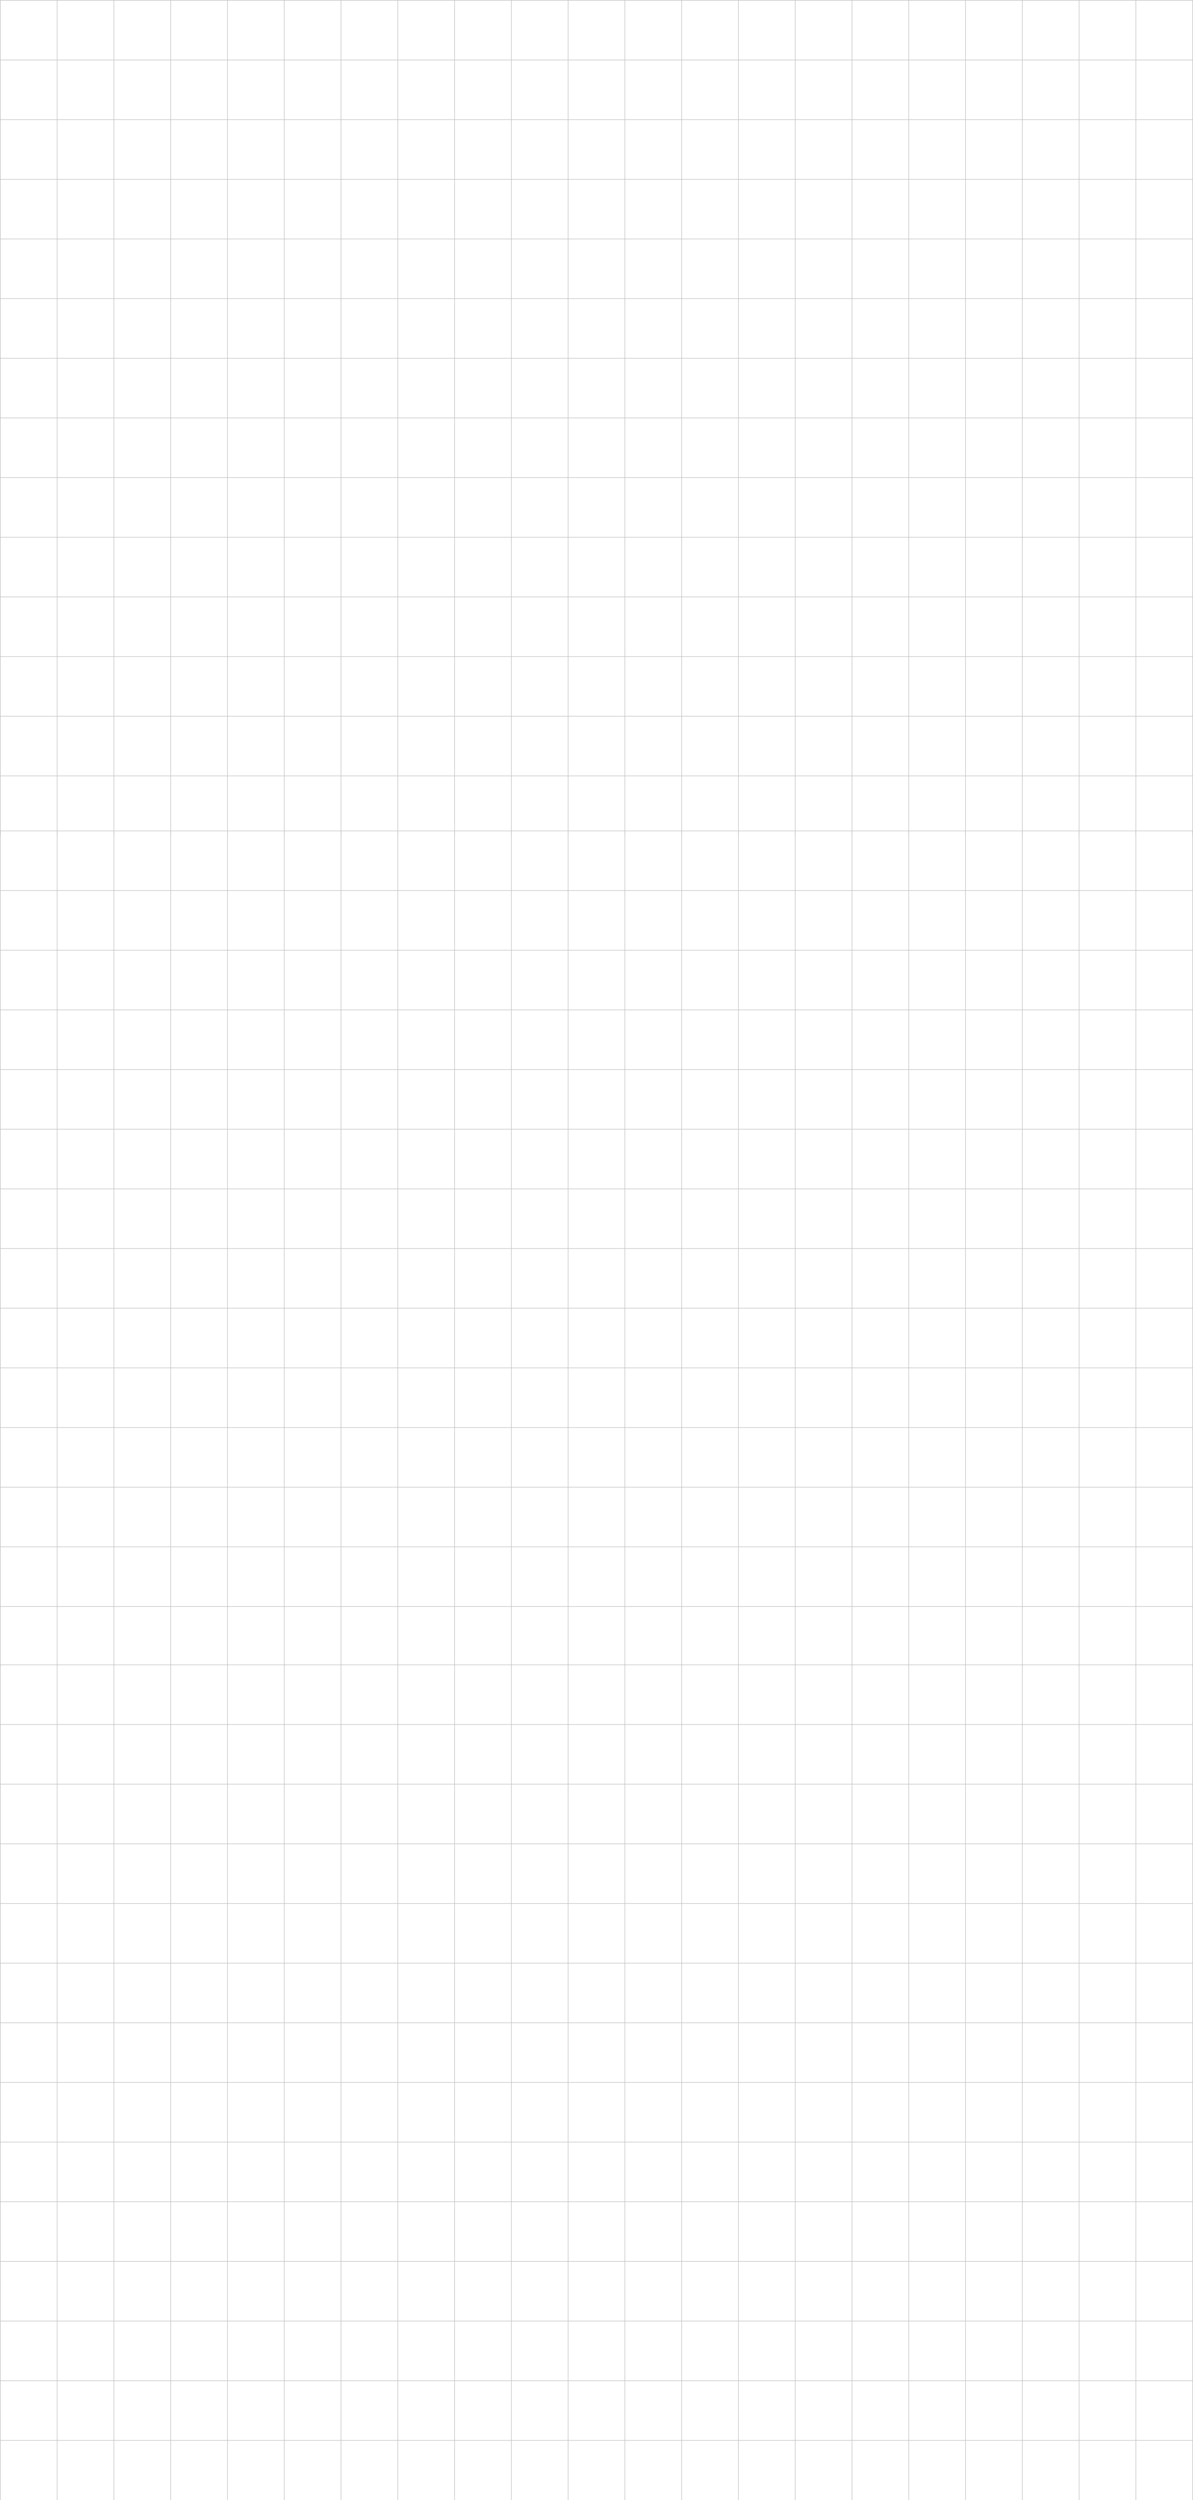 <svg width="1440" height="3016" viewBox="0 0 1440 3016" fill="none" xmlns="http://www.w3.org/2000/svg">
<g clip-path="url(#clip0_274_645)">
<g style="mix-blend-mode:multiply">
<path d="M0.393 1008V0.396H1439.59V1008" stroke="#C4C4C5" stroke-width="0.71" stroke-miterlimit="10"/>
<path d="M0.393 936.032H1439.59" stroke="#C4C4C5" stroke-width="0.71" stroke-miterlimit="10"/>
<path d="M0.393 864.065H1439.59" stroke="#C4C4C5" stroke-width="0.71" stroke-miterlimit="10"/>
<path d="M0.393 792.086H1439.59" stroke="#C4C4C5" stroke-width="0.71" stroke-miterlimit="10"/>
<path d="M0.393 720.118H1439.59" stroke="#C4C4C5" stroke-width="0.71" stroke-miterlimit="10"/>
<path d="M0.393 648.15H1439.59" stroke="#C4C4C5" stroke-width="0.71" stroke-miterlimit="10"/>
<path d="M0.393 576.171H1439.59" stroke="#C4C4C5" stroke-width="0.71" stroke-miterlimit="10"/>
<path d="M0.393 504.204H1439.59" stroke="#C4C4C5" stroke-width="0.71" stroke-miterlimit="10"/>
<path d="M0.393 432.236H1439.59" stroke="#C4C4C5" stroke-width="0.71" stroke-miterlimit="10"/>
<path d="M0.393 360.257H1439.59" stroke="#C4C4C5" stroke-width="0.71" stroke-miterlimit="10"/>
<path d="M0.393 288.289H1439.59" stroke="#C4C4C5" stroke-width="0.71" stroke-miterlimit="10"/>
<path d="M0.393 216.321H1439.59" stroke="#C4C4C5" stroke-width="0.71" stroke-miterlimit="10"/>
<path d="M0.393 144.342H1439.59" stroke="#C4C4C5" stroke-width="0.71" stroke-miterlimit="10"/>
<path d="M0.393 72.375H1439.59" stroke="#C4C4C5" stroke-width="0.71" stroke-miterlimit="10"/>
<path d="M1371.06 0.396V1008" stroke="#C4C4C5" stroke-width="0.71" stroke-miterlimit="10"/>
<path d="M1302.53 0.396V1008" stroke="#C4C4C5" stroke-width="0.71" stroke-miterlimit="10"/>
<path d="M1234 0.396V1008" stroke="#C4C4C5" stroke-width="0.71" stroke-miterlimit="10"/>
<path d="M1165.46 0.396V1008" stroke="#C4C4C5" stroke-width="0.71" stroke-miterlimit="10"/>
<path d="M1096.93 0.396V1008" stroke="#C4C4C5" stroke-width="0.71" stroke-miterlimit="10"/>
<path d="M1028.4 0.396V1008" stroke="#C4C4C5" stroke-width="0.71" stroke-miterlimit="10"/>
<path d="M959.867 0.396V1008" stroke="#C4C4C5" stroke-width="0.71" stroke-miterlimit="10"/>
<path d="M891.338 0.396V1008" stroke="#C4C4C5" stroke-width="0.71" stroke-miterlimit="10"/>
<path d="M822.795 0.396V1008" stroke="#C4C4C5" stroke-width="0.71" stroke-miterlimit="10"/>
<path d="M754.264 0.396V1008" stroke="#C4C4C5" stroke-width="0.71" stroke-miterlimit="10"/>
<path d="M685.734 0.396V1008" stroke="#C4C4C5" stroke-width="0.71" stroke-miterlimit="10"/>
<path d="M617.203 0.396V1008" stroke="#C4C4C5" stroke-width="0.71" stroke-miterlimit="10"/>
<path d="M548.66 0.396V1008" stroke="#C4C4C5" stroke-width="0.71" stroke-miterlimit="10"/>
<path d="M480.131 0.396V1008" stroke="#C4C4C5" stroke-width="0.71" stroke-miterlimit="10"/>
<path d="M411.6 0.396V1008" stroke="#C4C4C5" stroke-width="0.71" stroke-miterlimit="10"/>
<path d="M343.068 0.396V1008" stroke="#C4C4C5" stroke-width="0.71" stroke-miterlimit="10"/>
<path d="M274.527 0.396V1008" stroke="#C4C4C5" stroke-width="0.71" stroke-miterlimit="10"/>
<path d="M205.996 0.396V1008" stroke="#C4C4C5" stroke-width="0.71" stroke-miterlimit="10"/>
<path d="M137.465 0.396V1008" stroke="#C4C4C5" stroke-width="0.71" stroke-miterlimit="10"/>
<path d="M68.934 0.396V1008" stroke="#C4C4C5" stroke-width="0.71" stroke-miterlimit="10"/>
</g>
</g>
<g clip-path="url(#clip1_274_645)">
<g style="mix-blend-mode:multiply">
<path d="M0.393 2010V1002.4H1439.59V2010" stroke="#C4C4C5" stroke-width="0.71" stroke-miterlimit="10"/>
<path d="M0.393 1938.03H1439.59" stroke="#C4C4C5" stroke-width="0.71" stroke-miterlimit="10"/>
<path d="M0.393 1866.06H1439.59" stroke="#C4C4C5" stroke-width="0.71" stroke-miterlimit="10"/>
<path d="M0.393 1794.09H1439.59" stroke="#C4C4C5" stroke-width="0.71" stroke-miterlimit="10"/>
<path d="M0.393 1722.12H1439.59" stroke="#C4C4C5" stroke-width="0.71" stroke-miterlimit="10"/>
<path d="M0.393 1650.15H1439.59" stroke="#C4C4C5" stroke-width="0.71" stroke-miterlimit="10"/>
<path d="M0.393 1578.17H1439.59" stroke="#C4C4C5" stroke-width="0.71" stroke-miterlimit="10"/>
<path d="M0.393 1506.2H1439.59" stroke="#C4C4C5" stroke-width="0.71" stroke-miterlimit="10"/>
<path d="M0.393 1434.24H1439.59" stroke="#C4C4C5" stroke-width="0.71" stroke-miterlimit="10"/>
<path d="M0.393 1362.26H1439.59" stroke="#C4C4C5" stroke-width="0.71" stroke-miterlimit="10"/>
<path d="M0.393 1290.29H1439.59" stroke="#C4C4C5" stroke-width="0.71" stroke-miterlimit="10"/>
<path d="M0.393 1218.32H1439.59" stroke="#C4C4C5" stroke-width="0.71" stroke-miterlimit="10"/>
<path d="M0.393 1146.34H1439.59" stroke="#C4C4C5" stroke-width="0.71" stroke-miterlimit="10"/>
<path d="M0.393 1074.37H1439.59" stroke="#C4C4C5" stroke-width="0.71" stroke-miterlimit="10"/>
<path d="M1371.06 1002.4V2010" stroke="#C4C4C5" stroke-width="0.71" stroke-miterlimit="10"/>
<path d="M1302.53 1002.4V2010" stroke="#C4C4C5" stroke-width="0.71" stroke-miterlimit="10"/>
<path d="M1234 1002.4V2010" stroke="#C4C4C5" stroke-width="0.71" stroke-miterlimit="10"/>
<path d="M1165.46 1002.4V2010" stroke="#C4C4C5" stroke-width="0.71" stroke-miterlimit="10"/>
<path d="M1096.93 1002.4V2010" stroke="#C4C4C5" stroke-width="0.71" stroke-miterlimit="10"/>
<path d="M1028.4 1002.4V2010" stroke="#C4C4C5" stroke-width="0.71" stroke-miterlimit="10"/>
<path d="M959.867 1002.4V2010" stroke="#C4C4C5" stroke-width="0.71" stroke-miterlimit="10"/>
<path d="M891.338 1002.4V2010" stroke="#C4C4C5" stroke-width="0.71" stroke-miterlimit="10"/>
<path d="M822.795 1002.4V2010" stroke="#C4C4C5" stroke-width="0.71" stroke-miterlimit="10"/>
<path d="M754.264 1002.4V2010" stroke="#C4C4C5" stroke-width="0.71" stroke-miterlimit="10"/>
<path d="M685.734 1002.4V2010" stroke="#C4C4C5" stroke-width="0.71" stroke-miterlimit="10"/>
<path d="M617.203 1002.4V2010" stroke="#C4C4C5" stroke-width="0.71" stroke-miterlimit="10"/>
<path d="M548.66 1002.4V2010" stroke="#C4C4C5" stroke-width="0.71" stroke-miterlimit="10"/>
<path d="M480.131 1002.4V2010" stroke="#C4C4C5" stroke-width="0.71" stroke-miterlimit="10"/>
<path d="M411.6 1002.4V2010" stroke="#C4C4C5" stroke-width="0.71" stroke-miterlimit="10"/>
<path d="M343.068 1002.4V2010" stroke="#C4C4C5" stroke-width="0.71" stroke-miterlimit="10"/>
<path d="M274.527 1002.4V2010" stroke="#C4C4C5" stroke-width="0.71" stroke-miterlimit="10"/>
<path d="M205.996 1002.4V2010" stroke="#C4C4C5" stroke-width="0.71" stroke-miterlimit="10"/>
<path d="M137.465 1002.4V2010" stroke="#C4C4C5" stroke-width="0.71" stroke-miterlimit="10"/>
<path d="M68.934 1002.4V2010" stroke="#C4C4C5" stroke-width="0.71" stroke-miterlimit="10"/>
</g>
</g>
<g clip-path="url(#clip2_274_645)">
<g style="mix-blend-mode:multiply">
<path d="M0.393 3016V2008.4H1439.59V3016" stroke="#C4C4C5" stroke-width="0.71" stroke-miterlimit="10"/>
<path d="M0.393 2944.03H1439.59" stroke="#C4C4C5" stroke-width="0.71" stroke-miterlimit="10"/>
<path d="M0.393 2872.06H1439.59" stroke="#C4C4C5" stroke-width="0.71" stroke-miterlimit="10"/>
<path d="M0.393 2800.09H1439.59" stroke="#C4C4C5" stroke-width="0.71" stroke-miterlimit="10"/>
<path d="M0.393 2728.12H1439.59" stroke="#C4C4C5" stroke-width="0.71" stroke-miterlimit="10"/>
<path d="M0.393 2656.15H1439.59" stroke="#C4C4C5" stroke-width="0.71" stroke-miterlimit="10"/>
<path d="M0.393 2584.17H1439.59" stroke="#C4C4C5" stroke-width="0.71" stroke-miterlimit="10"/>
<path d="M0.393 2512.2H1439.59" stroke="#C4C4C5" stroke-width="0.71" stroke-miterlimit="10"/>
<path d="M0.393 2440.24H1439.59" stroke="#C4C4C5" stroke-width="0.71" stroke-miterlimit="10"/>
<path d="M0.393 2368.26H1439.59" stroke="#C4C4C5" stroke-width="0.71" stroke-miterlimit="10"/>
<path d="M0.393 2296.29H1439.59" stroke="#C4C4C5" stroke-width="0.71" stroke-miterlimit="10"/>
<path d="M0.393 2224.32H1439.59" stroke="#C4C4C5" stroke-width="0.71" stroke-miterlimit="10"/>
<path d="M0.393 2152.34H1439.59" stroke="#C4C4C5" stroke-width="0.71" stroke-miterlimit="10"/>
<path d="M0.393 2080.37H1439.59" stroke="#C4C4C5" stroke-width="0.71" stroke-miterlimit="10"/>
<path d="M1371.06 2008.4V3016" stroke="#C4C4C5" stroke-width="0.71" stroke-miterlimit="10"/>
<path d="M1302.53 2008.4V3016" stroke="#C4C4C5" stroke-width="0.71" stroke-miterlimit="10"/>
<path d="M1234 2008.4V3016" stroke="#C4C4C5" stroke-width="0.71" stroke-miterlimit="10"/>
<path d="M1165.46 2008.4V3016" stroke="#C4C4C5" stroke-width="0.71" stroke-miterlimit="10"/>
<path d="M1096.93 2008.4V3016" stroke="#C4C4C5" stroke-width="0.71" stroke-miterlimit="10"/>
<path d="M1028.4 2008.4V3016" stroke="#C4C4C5" stroke-width="0.71" stroke-miterlimit="10"/>
<path d="M959.867 2008.4V3016" stroke="#C4C4C5" stroke-width="0.71" stroke-miterlimit="10"/>
<path d="M891.338 2008.4V3016" stroke="#C4C4C5" stroke-width="0.71" stroke-miterlimit="10"/>
<path d="M822.795 2008.4V3016" stroke="#C4C4C5" stroke-width="0.71" stroke-miterlimit="10"/>
<path d="M754.264 2008.4V3016" stroke="#C4C4C5" stroke-width="0.71" stroke-miterlimit="10"/>
<path d="M685.734 2008.4V3016" stroke="#C4C4C5" stroke-width="0.71" stroke-miterlimit="10"/>
<path d="M617.203 2008.4V3016" stroke="#C4C4C5" stroke-width="0.71" stroke-miterlimit="10"/>
<path d="M548.66 2008.4V3016" stroke="#C4C4C5" stroke-width="0.71" stroke-miterlimit="10"/>
<path d="M480.131 2008.4V3016" stroke="#C4C4C5" stroke-width="0.71" stroke-miterlimit="10"/>
<path d="M411.6 2008.4V3016" stroke="#C4C4C5" stroke-width="0.71" stroke-miterlimit="10"/>
<path d="M343.068 2008.4V3016" stroke="#C4C4C5" stroke-width="0.71" stroke-miterlimit="10"/>
<path d="M274.527 2008.4V3016" stroke="#C4C4C5" stroke-width="0.71" stroke-miterlimit="10"/>
<path d="M205.996 2008.4V3016" stroke="#C4C4C5" stroke-width="0.71" stroke-miterlimit="10"/>
<path d="M137.465 2008.4V3016" stroke="#C4C4C5" stroke-width="0.71" stroke-miterlimit="10"/>
<path d="M68.934 2008.4V3016" stroke="#C4C4C5" stroke-width="0.71" stroke-miterlimit="10"/>
</g>
</g>
<defs>
<clipPath id="clip0_274_645">
<rect width="1440" height="1008" fill="white"/>
</clipPath>
<clipPath id="clip1_274_645">
<rect width="1440" height="1008" fill="white" transform="translate(0 1002)"/>
</clipPath>
<clipPath id="clip2_274_645">
<rect width="1440" height="1008" fill="white" transform="translate(0 2008)"/>
</clipPath>
</defs>
</svg>

